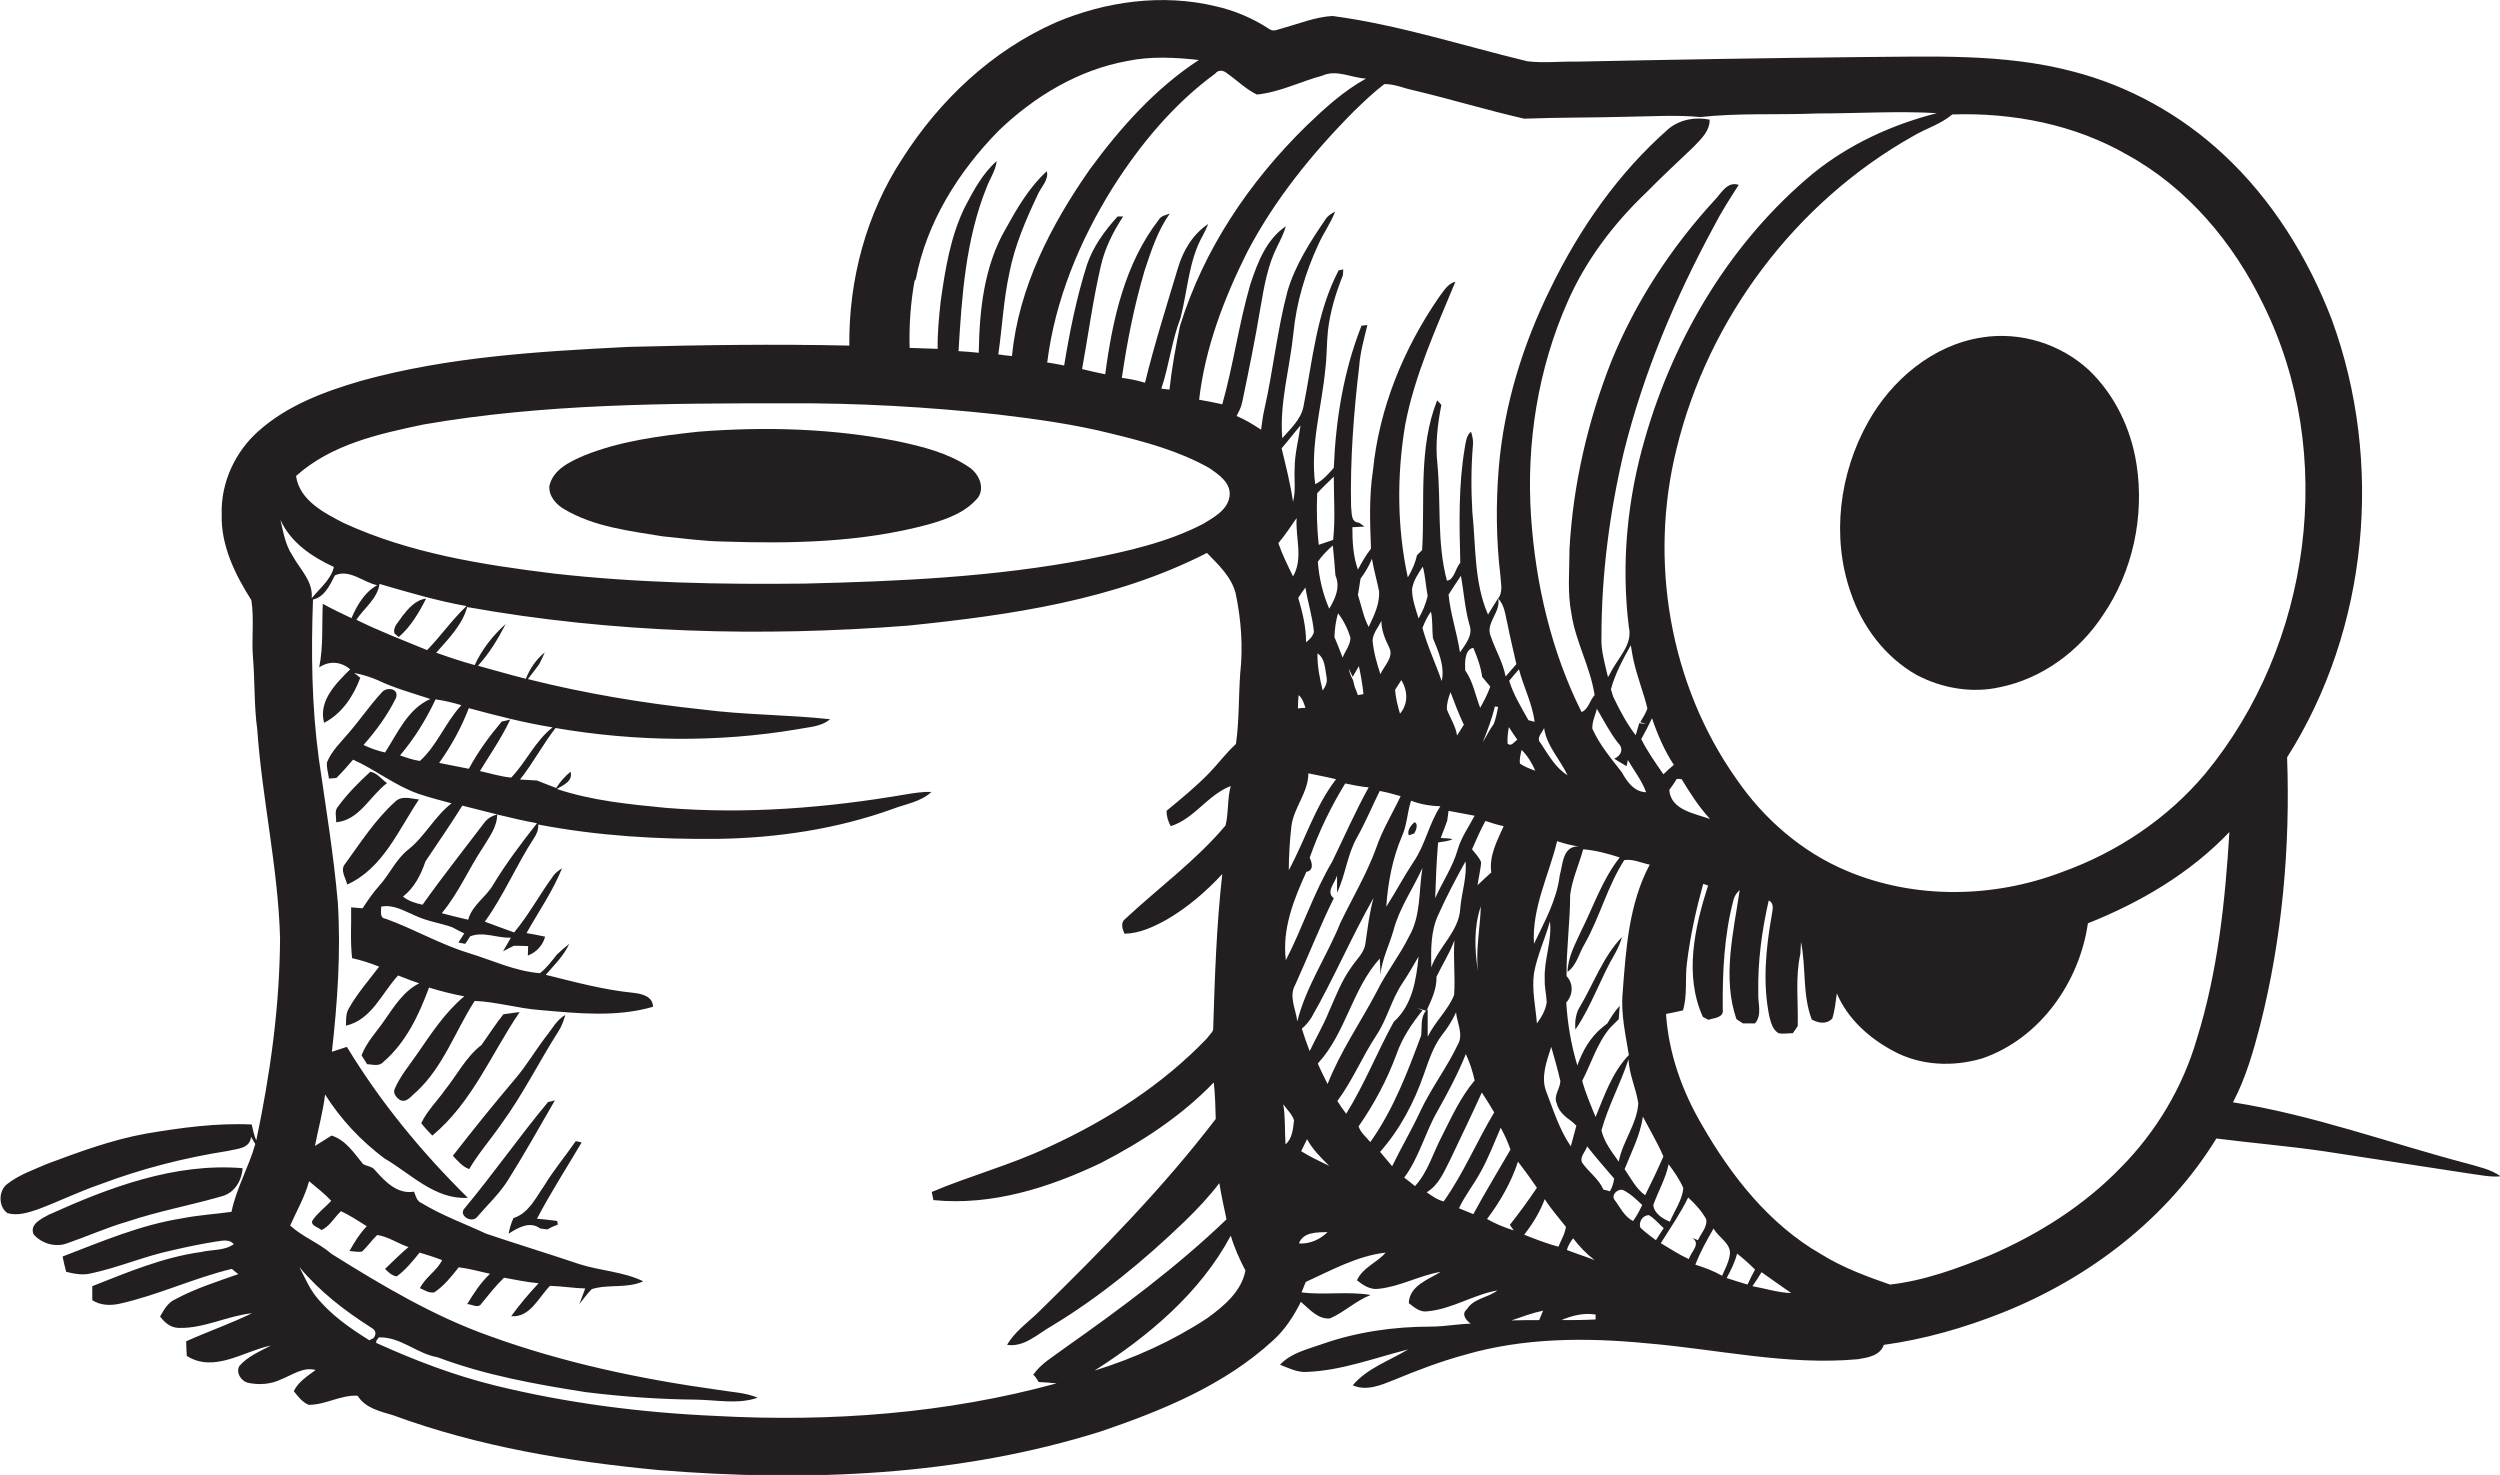 <?xml version="1.0" encoding="utf-8"?>
<!-- Generator: Adobe Illustrator 19.2.0, SVG Export Plug-In . SVG Version: 6.00 Build 0)  -->
<svg version="1.1" id="Layer_1" xmlns="http://www.w3.org/2000/svg" xmlns:xlink="http://www.w3.org/1999/xlink" x="0px" y="0px"
	 viewBox="0 0 766.8 452.4" enable-background="new 0 0 766.8 452.4" xml:space="preserve">
<g>
	<path fill="#231F20" d="M756.8,356.9c-23.9-6.3-47.3-14.9-71.9-18.8c3.9-7.4,6.2-15.5,8.3-23.5c6.8-26.8,9.3-54.7,8.3-82.3
		c25-39.4,29.7-90.6,13.7-134.3c-7.3-19-18.3-36.8-33.3-50.7c-13-12.1-29-21-46.2-25.4c-21.2-5.6-43.3-4.5-65-4.4
		c-29,0.3-58,0.8-87,1.4c-5-0.1-10.1,0.5-15.2-0.1c-19.9-4.8-39.5-11.2-59.8-13.9c-5.2,0.3-10.1,2.3-15.1,3.7
		c-1.4,0.3-3,1.3-4.3,0.3c-5-3.3-10.7-5.7-16.5-7c-16.3-3.9-33.7-1.5-49,5c-19.5,8.6-35.6,23.8-47,41.7
		c-11.1,16.9-16.5,37.2-16.3,57.4c-22.6-0.5-45.2-0.2-67.8,0.4c-27.5,1.4-55.2,3-81.9,10.4c-11.3,3.3-22.7,7.5-31.6,15.5
		c-7.1,6.3-11.5,15.8-11.2,25.4c-0.3,9.6,4.1,18.5,9.1,26.4c0.9,5.8,0,11.8,0.5,17.7c0.6,7.3,0.3,14.7,1.3,21.9
		c1.5,21.4,6.4,42.5,7,64c-0.1,20.9-3,41.7-7.3,62.1c-0.7-1.6-1-3.2-1.4-4.9c-10.9-0.5-21.7,1-32.4,2.8c-10.5,1.9-20.5,5.6-30.4,9.3
		c-4.1,1.8-8.5,3.3-12.1,6.1c-2.8,2-2.9,7,0,9c3.1,0.9,6.5-0.2,9.4-1.2c6.4-2.4,12.5-5.4,18.9-7.6c12.7-4.8,25.9-8.2,39.4-10.3
		c2.7-0.7,6.6-0.6,7-4.3c0.4,0.7,0.9,1.5,1.3,2.2c-2,7.1-5.8,13.5-7.3,20.8c-5.1,0.7-10.2,1-15.2,2c-12.7,2-24.6,7.1-36.6,11.7
		c0.3,1.6,0.7,3.2,1.1,4.7c2.4,0.6,5,1.1,7.5,0.5c8.5-1.8,16.5-5.3,25-7.1c4.3-1,8.6-1.9,12.9-2.6c2-0.2,4.4-1.1,6,0.7
		c-2.9,2.1-6.6,1.6-9.9,2.4c-11.7,1.6-22.6,6.2-33.5,10.5c0,1.4,0,2.8,0,4.3c2.5,1.6,5.5,1.7,8.3,1.1c11.8-2.6,22.8-7.9,34.5-10.7
		c0.6,0.5,1.3,1.1,2,1.6c-6.5,2.3-13.2,4.4-19.3,7.7c-2.3,1-3.5,3.2-4.7,5.3c1.4,1.9,3.3,3.5,5.8,3.5c7.7,0.2,14.8-3.7,22.4-4.5
		c-6.6,3.2-13.5,5.6-20.2,8.6c0,1.5,0.1,3,0.2,4.5c8.4,5.3,17.5-1.5,25.8-3.2c-3.4,1.8-7.1,3.3-9.7,6.3c-1.1,2,0.5,4.5,2.5,5.1
		c3.5,0.8,7.3,0.5,10.5-1.1c3.3-1.3,6.6-3.8,10.4-2.8c-2.5,1.9-5.3,3.6-6.7,6.5c1.3,1.6,2.6,3.4,4.6,4.2c5.2,0,9.8-3.1,15-2.8
		c2.3,3.8,6.9,4.8,10.9,6c26.1,9.6,53.8,14.2,81.4,16.8c45.4,3.7,92.1,1.9,135.8-11.9c18.8-6.4,37.8-14.2,52.6-27.8
		c3.7-3.3,6.4-7.5,8.6-11.9c2.6,2.2,5.2,5.4,8.9,5.1c4.4-1.9,7.9-5.4,12.5-7.2c-7-1.2-14.2,0.1-21.2-0.8c0.4-1.1,0.9-2.1,1.3-3.2
		c7.9-3.6,15.8-8,24.5-9c-2.6,3.1-7,4.5-8.8,8.5c1.9,1.5,4.1,3,6.7,2.6c6.6-0.7,12.5-4.1,19-5.2c-3.8,2.4-9.6,4.2-9.8,9.6
		c1.7,1.3,3.4,2.9,5.8,2.5c7.5-0.7,14-5.1,21.4-6.4c-3,2.3-7.3,2.4-9.4,5.8c-1.8,1.5-0.2,3.4,1.2,4.4c-4.1,0.1-8.1,0.9-12.2,0.9
		c-11.3,0-22.7,1.6-33.5,5.4c-4.5,1.6-9.5,2.7-12.8,6.3c2.6,1,5.3,2.4,8.2,2.2c10.7-0.4,20.8-4.3,31.1-6.9c-5.8,3.5-12.5,5.7-17,11
		c4.3,1.9,8.8-0.1,12.8-1.7c7-2.9,14.1-5.6,21.4-7.6c18.1-5.3,37.2-5.4,55.8-3.6c21.7,1.8,43.2,6.9,65,4.9c3-0.5,6.8-1.1,7.9-4.4
		c12.4-1.7,24.6-5.2,36.2-9.8c26.7-10.6,50.7-28.9,65.8-53.5c10.9,1.4,21.9,2.3,32.9,3.9c15,2.3,30,4.6,45,6.9
		c3.1,0.4,6.1,1.1,9.3,0.8C763.9,358.6,760.2,357.9,756.8,356.9z M652.5,47.5c18.4,10.1,32.5,26.9,41.6,45.7
		c22.9,46,14.8,104.7-17.7,144.1c-11.6,13.8-27,24.1-44,30.2c-21,8-45.2,8.4-66-0.4c-13.8-5.8-25.5-16-33.9-28.3
		c-20.4-28.9-26.8-66.8-18.3-101c9.7-40.1,36.6-75.8,72.5-96c4-2.4,8.6-3.7,12.1-6.7C617.5,34.5,636.4,38.2,652.5,47.5z
		 M504.6,366.6c-2.8-2-4.4-5.2-6.3-8c2.1-5.3,4.8-10.4,5.6-16.1c2.1,4,4.5,8,6.3,12.2C508.5,358.6,506.6,362.6,504.6,366.6z
		 M511.8,357.1c1.7,2.3,3.4,4.7,4.5,7.3c-0.3,3.7-2.7,6.9-4.1,10.3c-2.2-0.8-4.9-2.6-5.1-5.1C508.6,365.4,510.9,361.5,511.8,357.1z
		 M493,313.9c-0.4,0.3-1.1,0.9-1.5,1.2c-3.7,3-6.1,7.2-7.7,11.7c-1.9-6.3-3-12.8-3.4-19.3c2.1-2.3,2.3-5.8,0.1-8.1
		c-0.1-8.3,1.1-16.6,1.1-24.9c0.6-4.8,2.7-9.3,4-14c3.8,0.3,7.5,1.3,11.2,2.5c-5.3,6.7-8,14.9-11.8,22.5c-1.8,4-4.1,8-4.2,12.6
		c2.8-2,3.5-5.7,5.2-8.5c4.7-8.3,7-17.7,12.2-25.8c2.7-0.4,5.2,0.9,7.8,1.4c-6.4,12-7.3,26-8.3,39.3c-0.6,6.4,0.9,12.8,1.9,19.1
		c-5.1,5.3-7.5,12.4-10.2,19c-1.5-3.7-3.1-7.3-4.1-11.1c2.8-5.4,4.5-11.4,8.5-16.2c0.9-0.9,1.8-1.8,2.7-2.7c0.1-1.4,0.2-2.7,0.3-4.1
		C495.2,310.2,494.1,312.1,493,313.9z M462.9,208.8c1-1.2,2-2.4,3-3.5c1.4,5.4,4.1,10.5,4.8,16.1c-0.5-0.1-1.4-0.4-1.9-0.5
		C466.6,216.9,464.2,213.1,462.9,208.8z M465.4,226.9c-1,0.6-1.8,2.2-3,1.2c-0.1-1.7,0.1-3.4,0.4-5.1
		C463.6,224.3,464.5,225.6,465.4,226.9z M466.7,230c1.8,1.8,3.2,4,4.2,6.4c-1.6-0.6-3.3-1.2-4.7-2.2
		C466,232.8,466.4,231.4,466.7,230z M477.6,258c2.1,0.7,4.3,1.3,6.5,1.6c-4.9,0-4.7,5.5-5.7,8.9c-0.9,7.6-4.7,14.2-7.9,21
		C469.8,278.5,475.1,268.4,477.6,258z M473.6,223.3c0.8,5.5,4.9,9.6,7.2,14.5c-3.7-2.3-5.9-6.3-8.2-9.8
		C471,226.4,473,224.8,473.6,223.3z M470.5,298.5c1-5.5,3.4-10.5,4.9-15.9c0.7,6-1.9,11.8-1.6,17.8c-0.1,2.3,0.5,4.6,0.6,7
		c-0.3,2.4-1.6,4.6-3,6.5C471,308.8,469.8,303.7,470.5,298.5z M475.8,321.1c1,3.5,2,7,2.8,10.5c-0.1,2.4-2.2,4.5-1.1,6.9
		c0.4,1.7,1.6,3.1,2.9,4.2c1.1,0.8,2.2,1.6,3.1,2.6c-0.6,2.1-1.1,4.2-1.7,6.3c-3.5-5.1-5.3-11-7.5-16.7
		C472.5,330.4,474.4,325.5,475.8,321.1z M482.5,379.8c1.9,2.5,4.1,4.8,6.6,6.7c-2.8-1.1-5.7-2-8.5-3.1
		C480.9,382.1,481.7,380.9,482.5,379.8z M504.9,222.1c-0.5-0.1-1.6-0.2-2.1-0.3c-0.3,0.9-0.8,2.8-1.1,3.7c-2.8-3.6-4.9-7.7-6.9-11.8
		c-0.2-0.6-0.5-1.7-0.7-2.3c1.3-4.8,3.7-9.2,6.1-13.5c0.3,1.6,0.5,3.3,0.9,4.9c1.1,4.9,3,9.6,4.2,14.5c-0.5,1.5-1.4,2.8-2.2,4.2
		C503.6,221.7,504.5,221.9,504.9,222.1z M496.3,227.9c1.8,1.7,1,3.9-1.2,4.8c1.2,0.8,2.5,1.5,3.8,2.3l0.4-1.9
		c1.9,3.3,4.3,6.3,5.6,9.9c-3.7-0.1-5.9-3.3-7.5-6.2c-3.3-4.2-6.8-8.4-9-13.3c-0.1-2.1,0.9-4.1,1.4-6.1
		C491.9,221,493.8,224.7,496.3,227.9z M499.5,324.9c0.2,4.7,2.3,8.9,3,13.5c-0.4,6.4-4.8,11.6-6,17.9c-2.1-3-4.5-6-5.3-9.6
		C493.3,339.1,497.1,332.3,499.5,324.9z M510.2,237.5c-2.4-3.5-4.9-7-6.8-10.8c1.2-2.1,2.3-4.3,3.3-6.4c1.7,5,3.8,9.9,6.7,14.3
		C512.3,235.5,511.2,236.5,510.2,237.5z M514.3,238.9c0.4,0,1.1,0,1.5,0.1c2.6,4.3,5.3,8.5,8.7,12.2c-4.7-1.7-12-2.7-12.5-8.9
		C512.8,241.2,513.6,240.1,514.3,238.9z M376.5,22.6c3,2.1,5.7,4.8,9,6.4c7-0.7,13.4-4,20.1-5.8c4.4-2,8.9,0.7,13.4,0.9
		c-6.9,3.8-12.7,9.1-18.3,14.5c-17.5,17.1-31.6,38-38.8,61.5c-1.3,6.4-2.5,12.9-3.2,19.4c-0.9-0.1-1.7-0.2-2.5-0.3
		c2.4-7.1,3.2-14.7,5.9-21.7c2.2-8.5,2.5-17.7,6.9-25.4c0.6-1.1,1.1-2.3,1.6-3.4c-4.7,3.1-7.7,8.1-9.3,13.5
		c-3.5,11.7-7.2,23.3-10.1,35.2c-2.3-0.7-4.7-1.2-7.1-1.5c1.6-11.1,3.8-22.2,7-33c2-6,4-12.2,7.7-17.4c-1.1,0.5-2.6,0.6-3.3,1.8
		c-10.5,13.5-14.3,30.8-16.5,47.5c-2.4-0.5-4.8-1-7.1-1.6c1.9-10.5,3.3-21,5.7-31.4c1.2-5.5,3.8-10.7,6.9-15.4c-0.4,0-1.3,0-1.7,0
		c-4,4.4-7.5,9.2-9.4,14.8c-3.2,10.1-5.3,20.5-7,30.9c-1.7-0.3-3.5-0.7-5.2-0.9c2.4-19.2,10-37.5,20.2-53.8
		c8.4-13.2,18.6-25.5,31.3-34.8C373.8,21.2,375.4,21.6,376.5,22.6z M280.5,86.2l0.4-0.6c3.3-17.4,13.1-33,25.4-45.5
		c10.9-10.5,24.5-18.7,39.5-21.4c7.2-1.5,14.6-1.1,21.9-0.3c-13.3,8.7-24.1,20.8-33.4,33.5c-11.9,17-21.9,36.3-23.9,57.3
		c-1.1-0.1-3.2-0.3-4.2-0.5c1.2-8.3,1.6-16.8,3.4-25c1.6-8.3,5-16.2,8.6-23.8c1-2.5,3.5-4.5,2.9-7.4c-5.4,4.9-9.1,11.3-12.6,17.6
		c-6.7,11.5-8.1,25.1-8.3,38.1c-2.1-0.2-4.1-0.4-6.2-0.5c1-16.9,2.2-34.3,8.6-50.2c1-2.7,2.8-5.2,3.1-8.1c-4.3,3.8-7.1,9-9.7,14
		c-4.5,9.1-6.1,19.3-7.5,29.2c-0.5,4.8-1,9.6-0.9,14.4c-2.9-0.1-5.7-0.2-8.6-0.3C278.8,99.8,279.3,92.9,280.5,86.2z M129.9,130.2
		c36.9-6.4,74.5-6.5,111.9-6.5c21.4-0.1,42.7,1.1,64,3.4c11.8,1.4,23.6,3,35.1,5.9c10.3,2.5,20.7,5.3,29.9,10.5c3,2,7,4.7,6.3,8.9
		c-0.7,4.1-4.8,6.3-8.1,8.3c-11,5.7-23.3,8.4-35.3,10.8c-28.7,5.5-57.9,6.8-86.9,7.5c-25.7,0.3-51.5-0.2-77.1-3.1
		c-21.9-2.7-44.1-6.2-64.3-15.5c-6-3.1-13.5-6.9-14.6-14.4C101.6,136.3,116.1,133.1,129.9,130.2z M148.5,252.4
		c-6.3,8.3-12.8,16.5-18.9,25.1c-2.2-0.5-4.3-1.1-6-2.5c3.5-2.7,5.5-6.7,6.9-10.8c3.8-5.7,7.7-11.3,11.3-17.1
		c7.6,1.9,15.2,4,22.9,5.4c-4.7,6-9.4,12.2-13.4,18.8c-2.2,3.9-6.5,6.3-7.7,10.8c-2.7-0.6-5.4-1.3-8.1-2c5.1-6.1,8.2-13.5,12.6-20.1
		c1.9-3.2,4.4-6.3,4.4-10.2C151,250.2,149.5,251,148.5,252.4z M147.2,236.5c3.2-5.2,6.7-10.3,9.3-15.8c-0.7,0.2-2,0.5-2.6,0.6
		c-3.8,4.5-7.3,9.3-10.1,14.5c-3-0.6-6.1-1.2-9.1-1.8c3.7-5.2,6.8-10.8,9.1-16.8c8.5,2.3,17,4.5,25.7,5.9
		c-5.3,4.1-8.1,10.6-12.7,15.4C153.5,238.2,150.4,237.2,147.2,236.5z M128.8,233.4c-2.1-0.3-4.1-1-6.1-1.7c4.4-5.2,8-11,10.9-17.2
		c2.7,0.4,5.3,1,7.9,1.8C136.6,221.6,134.1,228.6,128.8,233.4z M143.1,185.9c-4.4,4.1-7.9,9.2-12.1,13.5c-7.3-3-14.6-5.8-21.7-9.3
		c2.4-3.6,6.5-6.5,7.1-11C125.3,181.7,134.1,184.3,143.1,185.9z M86,159.4c3.1,7,9.7,11.4,16.4,14.5c-0.8,3.8-4.4,6.6-6.8,9.6
		c0.5-5.2-3.6-8.9-5.9-13.1C87.5,167.1,86.9,163.2,86,159.4z M114.6,410.4c-0.3,0.2-1,0.5-1.3,0.7c-6.1-3.8-12.1-8-16.5-13.6
		c-2.1-2.7-3.4-5.9-5-8.9c6.2,7.5,14,13.5,22.2,18.7C115.3,408.1,115.5,409.1,114.6,410.4z M318.6,423.9c1.8,0.1,3.7,0.2,5.5,0.4
		c-33.9,9.3-69.4,11.9-104.4,10c-22.9-1-45.8-3.9-68.1-9.4c-12.5-3.1-24.5-7.7-36.2-13l0-0.6c0.2-0.3,0.6-0.8,0.8-1.1
		c6.7-0.2,11.6,5,18,6.1c14.6,5.5,30.1,8.3,45.5,10.7c11.3,1.4,22.6,2.2,33.9,2.3c6.3,0.1,12.8,1.5,18.8-0.6
		c-3.8-1.6-8-1.7-12.1-2.4c-23.8-3.3-47.5-8.3-70.1-16.5c-17.2-6.1-33-15.5-48.5-25.2c-3.9-3.4-8.9-5.2-12.7-8.7
		c2-4.5,4.5-8.8,5.8-13.6c2.3,1.9,4.7,3.8,6.8,6c-1.9,2.1-4.3,3.8-5.8,6.1c-0.6,1.6,1.9,2,2.8,2.9c2.6-1.2,4-4,6-5.8
		c2.8,1.3,5.3,3,7.9,4.6c-2.2,2.3-3.8,4.9-5.3,7.6c1.3,0.1,2.5,0.4,3.8,0.2c1.7-1.5,3-3.5,4.7-5.1c3.4,0.5,6.3,2.6,9.6,3.7
		c-2.5,2.1-4.8,4.4-7.2,6.7c1,1,2.1,2.1,3.6,2.3c2.7-2,4.9-4.7,7-7.3c2.3,0.7,4.6,1.4,6.9,2.3c-1.5,3.2-5.1,5.2-6.8,8.6
		c1.4,0.6,2.8,1.6,4.4,1.3c3-2,5.3-4.9,7.5-7.7c3.2,0.4,6.4,1.3,9.6,2c-2.9,2.7-5,6-7,9.3c1.4,0,3.4,1.5,4.4-0.2
		c2.2-2.7,4.4-5.5,6.9-7.9c3.5,0.6,7,1.4,10.6,1.7c-3,3.2-5.8,6.5-8.4,10.1c5.8,0.5,8.4-5.8,11.9-9.3c3.6,0.1,7.2,0.7,10.8,0.8
		c-0.6,1.6-1.2,3.2-1.8,4.8c1.2-1.5,2.4-3.2,3.8-4.6c5.2-1.6,10.8-0.1,15.8-2.4c-6.2-3-13.2-3.2-19.7-5.3c-9.5-3.2-19-6.1-28.5-9.3
		c-6.6-3.1-13.6-5.6-19.8-9.4c-1.5-0.6-1.8-2.2-2.3-3.5c-5.1,0.9-8.9-3.1-11.9-6.5c-0.8-1.2-2.5-1.3-3.7-1.9
		c-2.8-3.4-5.3-7.4-9.7-8.8c-1.7,1.1-3.4,2.1-5.1,3.2c1-5.3,2.5-10.5,3.1-15.8c4.8,7.6,11,14.2,18.2,19.6
		c8.1,4.7,15.5,12.7,25.6,12.1c-14.1-13.9-26.8-29.3-37.1-46.3c-1.5,0.5-3.1,1-4.6,1.5c1.7-15.2,2.8-30.6,1.8-46
		c-1.3-14.7-3.7-29.2-5.8-43.8c-2.2-16.2-2.4-32.6-1.8-48.9c3.6-0.8,5.2-4.5,6.7-7.4c4.4-2.1,8.7,2.1,13,3
		c-3.9,2.1-6.2,6.2-7.9,10.1c-3-1.4-5.9-2.8-8.8-4.4c-0.3,6.5,0.2,13.1-1.1,19.5c3.1-2.1,6.7-1.8,9.5,0.6c-4.3,4.3-9.8,9.6-8,16.4
		c5.4-2.7,9.1-8.3,11.1-13.8c-0.5-0.4-1.4-1.2-1.9-1.5c2.5,0.5,4.9,1.2,7.2,2.2c5.2,2.5,10.8,4,16.2,5.8c-6.9,3-10,10.4-13.9,16.4
		c-2.3-0.5-4.5-1.3-6.6-2.3c3.9-4.4,7.4-9.2,10-14.5c0.9-3-3.1-3.4-4.5-1.5c-3.7,4-6.7,8.5-10.3,12.6c-2.3,2.7-5,5.3-6.4,8.7
		c-0.2,1.7,0.4,3.4,0.6,5c0.6,0,1.7-0.1,2.3-0.2c1.8-1.8,3.5-3.7,5.1-5.6c6.9,3.1,12.9,8,20.1,10.5c3.3,1.1,6.7,2,10.1,2.9
		c-5.2,4-8.2,10.2-13.3,14.2c-3.8,3-5.7,7.6-8.9,11.1c-1.9,2.1-3.5,4.5-5.1,6.9c-0.9-0.1-2.6-0.2-3.5-0.3c0.1,5.2-0.3,10.4,0.3,15.6
		c2.8,0.6,5.6,1.5,8.3,2.6c-3.2,4.2-6.7,8.2-9.3,12.8c-1,1.6-0.8,3.5-0.9,5.3c7.9-1.8,11-10,16-15.4c2.1,0.8,4.3,1.7,6.5,2.4
		c-4.8,2.4-7.7,7.1-10.7,11.4c-2.4,3.5-5.5,6.7-7,10.7c0.4,0.7,1.3,2,1.7,2.7c1.7,0.1,3.7,0.8,5-0.7c6.9-5.9,10.9-14.4,14-22.8
		c3.5,1.1,7.1,2,10.8,2.7c-5.9,4.9-10.1,11.4-14.4,17.6c-2.4,3.5-5.2,6.8-6.9,10.7c-0.7,1.4,0.5,2.8,1.6,3.5c2.1,1,3.5-1.4,5-2.5
		c8.3-7.7,11.9-18.6,17.9-27.9c6.8,0.3,13.3,2.3,20,2.8c11.5,1,23.4,2.3,34.7-1c-0.1-3.3-3.5-4-6.2-4.3c-9-0.9-17.8-3.3-26.7-5.5
		c2.6-3,5.5-5.8,7.2-9.5c-1.3,1-2.5,2.1-3.8,3.3c-1.6,2-3.1,4.1-5.2,5.7c-7.6-0.6-14.7-4-21.9-6.2c-8.8-2.7-16.8-7.4-25.4-10.5
		c-2-0.2-1.3-2.3-1.4-3.7c3.8-0.8,7.2,1.4,10.6,2.8c3.6,1.7,7.5,2.2,11.2,3.5c1.2,0.7,2.5,1.3,3.7,1.9c-0.6,0.9-1.2,1.9-1.8,2.8
		c0.5,0.1,1.6,0.3,2.1,0.4c0.4-0.6,1.2-1.7,1.5-2.3c4.1-1.6,8.3,0.6,12.5,0.4c-0.8,1.4-1.6,2.8-2.4,4.2c1.1-0.6,2.2-1.2,3.3-1.7
		c1.5,0,2.9,0,4.4,0.1c0,0.7-0.1,2.1-0.1,2.9c2.6-1,4.6-3.1,5.3-5.8c-1.9-0.4-3.8-0.8-5.7-1.1c3.7-6.6,8.1-12.9,10.9-19.9
		c-1,0.7-2.1,1.4-2.8,2.5c-4.1,5.6-7.4,11.8-11.9,17.2c-3-1.1-6.1-2.2-9-3.3c5.8-8,9.6-17.2,15-25.5c0.9-1.3,1.5-2.7,1.4-4.3
		c18.2,3.5,36.8,4.6,55.3,4.4c18-0.3,36.2-3,53.2-9.1c4.1-1.6,8.8-2.2,12.1-5.3c-2.5-0.1-5,0.3-7.5,0.7c-24.4,4.2-49.2,6.2-73.9,4.2
		c-11.3-1.1-22.7-2.2-33.5-5.8c2-1.2,5-2.4,4.2-5.3c-1.7,1.4-3.2,3.1-4.4,5c-2-0.8-4-1.5-5.9-2.3c-1.7-0.1-3.5-0.2-5.2-0.3
		c4-5,7-10.8,10.9-15.8c24.5,4.2,49.7,4.5,74.1,0.4c3.4-0.7,7.3-0.7,10.1-3.1c-13-1.4-26.3-1.3-39.3-3c-18-1.9-35.9-4.9-53.4-9.3
		c1.2-1.5,2.4-3.1,3.5-4.6c0.6-1.2,1.2-2.4,1.7-3.6c-2.6,2.1-4.6,5-5.8,8.1c-4.9-1.2-9.8-2.7-14.7-4c3.5-3.8,6.2-8.3,8.5-12.8
		c-3.9,3.5-7.3,7.8-9.5,12.6c-4-1.1-7.9-2.4-11.8-3.8c3.7-4.2,8-8.5,9.5-14c44.6,8,90.2,9.2,135.2,5.7c31.3-3.2,63.4-7.8,91.7-22.3
		c3.5,3.6,7.5,7.3,8.8,12.4c1.7,8.1,2.3,16.4,1.4,24.6c-0.5,7.2-0.3,14.4-1.3,21.6c-3,2.7-5.4,6-8.2,8.9c-4.1,4.2-8.6,7.9-13.1,11.6
		c0,1.7,0.5,3.3,1.3,4.7c7.3-2.3,11.3-9.6,18.4-12.3c-1.1,3.9-0.6,8.1-1.6,12.1c-9,10.7-20.4,19-30.6,28.5c-1.7,1.2-1.1,3.1-0.4,4.7
		c4.7-0.1,8.9-2.1,12.9-4.3c6.4-3.7,12.1-8.6,17.1-14c-1.8,15.9-2.3,31.8-2.8,47.8c-0.4,1-1.3,1.7-1.9,2.6
		c-13.7,14.3-30.6,25.1-48.5,33.3c-11.6,5.5-24.1,8.8-35.9,13.8c0.2,0.8,0.3,1.7,0.5,2.5c17.8,1.8,35.5-3.8,51.4-11.4
		c12.6-6.5,24.7-14.4,34.6-24.7c0.4,3.7,0.5,7.5,0.6,11.2c-16.2,21.2-35,40.3-54,58.9c-3,3-6.6,5.5-9.1,9c-0.2,0.3-0.7,1-0.9,1.4
		c5.3,0.8,9.4-3.4,13.7-5.8c14.9-9,28.3-20.1,40.8-32.1c3.8-3.7,7.4-7.5,10.6-11.7c0.6,3.7,1.4,7.4,2.2,11.1
		c-15.3,14.7-32.5,27.4-49.8,39.6c-3.3,2.5-7.1,4.6-9.5,8.1C317.5,422,318.2,423.3,318.6,423.9z M370.3,404.3
		c-10.6,7-22.4,12.3-34.6,16.1c16.6-10.6,32.4-23.8,41.8-41.4c1.1,3.7,2.7,7.3,4.5,10.7C380.8,396.1,375.4,400.6,370.3,404.3z
		 M387.8,125.6c-0.5,2.1-0.7,4.1-1,6.2c-2.4-1.6-4.9-3.1-7.5-4.2c0.7-1.4,1.4-2.7,1.7-4.2c2-9.6,4-19.3,5.6-29
		c1.1-6.4,2.2-13,5.2-18.9c1-2,2-4,2.6-6.1c-6,4-8.7,11.2-10.9,17.8c-3.5,12.1-5.2,24.7-8.6,36.8c-2.3-0.5-4.7-1-7.1-1.4
		c1.8-15.8,7.6-31,14.7-45.2c8.4-16.1,20-30.4,32.8-43.3c3-2.9,6-5.8,9.3-8.3c3.1-0.1,6,1.3,9,1.9c11.4,2.7,22.5,6.1,33.9,8.7
		c10.6-0.4,21.3-0.3,32-0.6c7.3-0.1,14.7-0.6,22,0.1c11.9-1.3,24-0.6,36-1.1c12.2,0,24.4-0.8,36.6-0.1c-13.7,3.5-26.9,9.5-38,18.5
		c-25.1,20.8-42.5,49.9-51.5,81.1c-5.5,18.8-7.4,38.6-5,58c1.3,5.5-3.5,9.6-5.7,14.2c-0.2,0.3-0.5,0.9-0.7,1.2
		c-0.9-4-2.2-8.1-2-12.3c0-19.2,2.5-38.3,6.9-56.9c6-24.1,15.7-47.1,27.5-68.9c2.3-4.5,5-8.7,7.7-12.9c-3.6-1.2-5.4,2.7-7.5,4.8
		c-13.3,14.5-24.2,31.2-31.6,49.4c-7.2,18.3-11.7,37.7-12.8,57.4c0,6.7-0.7,13.4,0.6,20c1.3,8.6,5.8,16.3,7.1,24.9
		c-1.5,1.6-1.9,4.4-4,5.2c-9.3-18.6-14.1-39.3-15.5-60c-1.5-22.4,2.1-45.2,11.2-65.8c5.6-12.8,14.2-24.1,24.3-33.7
		c4.6-4.7,9.5-9.2,14.3-13.8c2.3-2.4,5-4.8,5-8.4c-4.3-0.9-9.1-0.1-12.6,2.8c-15.4,13.5-27.3,30.6-36.2,48.9
		c-8.5,17.2-14.3,35.9-15.9,55.1c-0.9,11-0.8,22.1,0.5,33c0.1,2.4,0.9,5-0.7,7.1c2.1,2.1,2.2,5.2,2.9,7.9c0.8,4.1,1.8,8.1,2.7,12.2
		c-1.1,1.3-2.2,2.5-3.3,3.8c-0.8-4.3-3.1-8.1-4.5-12.2c-1.9-4.2,3.2-7.5,2.2-11.8c-1.1,1.7-2.1,3.4-3.1,5
		c-4.3-9.9-3.7-20.9-4.8-31.4c-0.4-6.9-0.4-13.9,0.2-20.8c0.1-1.3-0.2-2.6-0.6-3.9c-1.4,1.1-1.6,3.1-1.9,4.8
		c-2,11.7-1.7,23.6-1.4,35.4c-1.5,1.7-1.9,5.3-4.1,5.5c-3.1-11.6-1.8-23.8-2.9-35.6c-0.7-6.1,0-12.3,1.2-18.3
		c-0.3-0.4-1-1.1-1.3-1.4c-5.8,14.6-3.7,30.6-4.6,45.9c-0.4,0.4-1.2,1.2-1.6,1.6c-0.5,2.4-1.5,4.6-2.8,6.8
		c-3.3-15.3-3.4-31.3-0.8-46.8c2.9-15.3,9.5-29.6,15.4-43.9c-2.4,0.6-3.6,2.9-5,4.7c-10.9,15.8-18.4,34.1-20.3,53.3
		c-1.2,7.9-0.9,15.9-0.6,23.9c-1.6,2-2.8,4.2-4,6.4c-1.5-4.2-1.7-8.6-1.7-13c1.2-0.1,2.5-0.1,3.7-0.2c-0.4-0.3-1.2-0.9-1.7-1.2
		c-2.6-0.1-2.1-3.1-2.4-4.9c-0.3-14.4,0.8-28.8,2.5-43.1c0.3-4.3,1.5-8.4,2.5-12.6c-0.5,0-1.4,0.2-1.8,0.2
		c-5.5,13.9-7.9,28.8-8.5,43.6c-1.7,1.9-3.4,3.9-5.7,5c-1.6-11.9,2-23.5,3.1-35.3c0.5-3.9,0.4-7.9,0.8-11.8c0.7-5.9,2.4-11.5,4.6-17
		c0-0.5,0.1-1.3,0.1-1.8c-0.3,0.1-1,0.3-1.4,0.3c-6.8,12.9-8,27.7-10.8,41.8c-0.8,4-4,6.8-6.5,9.7c-0.9-10.8,2.3-21.4,3.4-32.1
		c0.9-9.5,3.7-18.8,7.7-27.4c1.5-3.4,3.8-6.5,5.1-10c-1.1,0.6-2.2,1.2-2.9,2.3c-4.7,6.9-9.3,14-11.7,22.1
		C391.7,101.4,390.5,113.7,387.8,125.6z M457.4,267.6c-1.4,1.3-2.8,2.5-4.2,3.9c0.3-2.3,0.9-4.6,1.1-7c-0.6-1.6-1.8-2.7-2.8-4
		c1.3-3,2.6-5.9,4.1-8.7c1.8,0.6,3.7,1.2,5.6,1.6C459.2,257.9,456.7,262.4,457.4,267.6z M453.3,297.9c-1-6.6-1.3-13.5,0.9-19.9
		C454,284.6,452.6,291.2,453.3,297.9z M437.9,309.6c-0.1,0.1-0.2,0.2-0.3,0.3c1.5-3.3,3.1-6.6,3-10.3c1.8-3.8,4.1-7.3,5.5-11.2
		c-0.4,5.6,0.3,11.2-0.1,16.8c-1.9,4.7-5.9,8.2-8.1,12.8C437.9,315.1,437.9,312.4,437.9,309.6z M423.2,294c0.1,1.2,0.2,3.7,0.2,4.9
		c0.5-4.7,2.7-9,4-13.5c1.8-6.9,6-12.8,8.9-19.2c-1.2,7-0.4,14.6-4.1,21c-2.9,5.9-7,11-9.9,16.9c-5,9.5-11.2,18.4-15.1,28.4
		c-1-2.1-2.1-4.1-3-6.3C412.8,316.9,414.7,303.4,423.2,294z M401.7,322.4c-0.9-2.3-1.7-4.6-2.4-6.9c1.2-1,2.2-2.2,3-3.5
		c6.8-11.9,12.2-24.6,19-36.6c-1.3,4.6-1.8,9.3-2.5,14c-0.4,2.9-2.7,4.8-4.2,7.1c-3.1,4.2-4.9,9.1-7,13.8
		C405.9,314.5,403.6,318.4,401.7,322.4z M433.6,264.3c-3,4.5-5.5,9.3-8.4,13.8c0.5-7.4,1.9-14.8,4.8-21.6c1.6-3.5,1.6-7.3,2.8-10.9
		c2.9,1.1,5.9,1.6,9,1.7C438.3,252.6,437.2,259,433.6,264.3z M429.4,218.9c-0.7-2.4-1.3-4.8-1.5-7.3c0.6-1,1.3-2,1.9-3
		C431.8,211.8,432,215.9,429.4,218.9z M435.1,189.7c-0.9-3-2-5.9-2-9c0.4-2.6,1.9-4.8,3.3-6.9c0.8,2.9,0.9,6,1.5,9
		C437.3,185.2,436.4,187.5,435.1,189.7z M438.9,187.6c0.6,2.7,0.3,5.4,0.6,8.1c1.7,4.2,3.7,8.6,2.7,13.2c-1.9-5.5-4.4-10.7-5.9-16.3
		C437,190.8,437.8,189.1,438.9,187.6z M439,296.7c-0.1-5.4-0.2-11,2.1-16c2.5-5.6,5.4-11.1,8.4-16.5c0.5,4.8-1.2,9.5-1.6,14.3
		C447.6,285.6,441.3,290.3,439,296.7z M447.1,260.6c-1.5,5.3-4.7,9.9-6.9,14.9c0.2-5.7,0.4-11.4,0.9-17.1c1.5-0.3,3-0.3,4.4-1
		c-1.2-0.4-2.4-0.2-3.6-0.4c0.7-1.8,1.4-3.6,2-5.3c0.1-0.7,0.3-2.2,0.4-3c2.7,0.5,5.3,1,8,1.5C450.5,253.6,448.2,256.8,447.1,260.6z
		 M454,217.1c-1.5-3.9-2.2-8.1-4.6-11.5c-0.1-2.3-0.2-6.4,2.5-6.9c1.2,2.9,2.3,5.8,2.7,8.9c0.8,1,1.7,2,2.5,3
		C456.3,212.8,455.2,215,454,217.1z M458.5,216.7c0.3,0,0.8,0.1,1,0.1c-0.3,1.7-0.7,3.5-1.3,5.2c-1.3,1.8-2.3,3.8-3.4,5.7
		C456.2,224.1,457.6,220.5,458.5,216.7z M447.8,200.1c-0.9-6-2.9-11.7-3.5-17.7c1.2-1.9,2.5-3.9,3.8-5.8c0.9,5,1.2,10.1,2.6,15
		C451.9,194.8,449.5,197.6,447.8,200.1z M444.9,212.3c1.3,3.4,2.5,6.7,4.1,10c-0.7,1.1-1.4,2.2-2.1,3.3c-0.4-2.9-2.1-5.3-3.1-8
		C443.7,215.7,444.3,214,444.9,212.3z M396.6,153.9c-0.8-5.5-2.2-11-3.5-16.4c2-2.3,3.8-4.7,5.8-7c-0.6,4.4-1.8,8.7-1.8,13.1
		C396.9,147,397.5,150.5,396.6,153.9z M398.3,213.2c1.2,1,1.6,2.4,2.1,3.9c-0.6,0-1.7,0.1-2.3,0.2
		C398.1,215.9,398.2,214.6,398.3,213.2z M398.2,183.4c0.7-1.1,1.4-2.2,2.2-3.2c0.7,4.5,2.2,9,2.6,13.6c-0.3,1.4-1.4,2.4-2.4,3.2
		C400.6,192.3,399.5,187.8,398.2,183.4z M401.3,237.2c2.8,0.6,5.7,1.1,8.5,1.8c-6.5,8.4-9.5,18.7-14.5,27.9c0-4.5,0.3-9,0.8-13.5
		C396.8,247.7,401.3,243.1,401.3,237.2z M411.8,201.7c-0.8-2.1-1.6-4.2-2.5-6.3c0.1-2.5,0.4-4.9,1.1-7.3c1.7,2.2,3,4.8,3.8,7.5
		C414.2,197.8,412.6,199.7,411.8,201.7z M414.9,207.6c0.5-0.8,1.4-2.5,1.9-3.3c0.6,2.8,1.1,5.7,1.4,8.6c-0.4,0.1-1.2,0.2-1.7,0.3
		c-0.3-0.7-0.8-2-1-2.6c-0.1-0.5-0.4-1.5-0.5-2c-0.6-1.1-1.1-2.3-1.3-3.5L414.9,207.6z M407.7,186.7c-2-4.6-3.1-9.4-3.5-14.4
		c1.3-1.9,2.9-3.5,4.6-5c0.3,3.1,0.6,6.1,0.8,9.2C411.2,180.1,409.5,183.7,407.7,186.7z M405.7,211.8c-0.9-3.7-1.7-7.5-1.6-11.4
		c2.4,1.6,2.3,4.8,2.8,7.4C407.2,209.3,406.5,210.6,405.7,211.8z M408.9,165.6c-1.5,0.5-2.9,1-4.4,1.5c-0.6-5.2-0.7-10.5-0.5-15.8
		c1.6-1.8,3.4-3.4,5.1-5.1C409.1,152.7,409.6,159.2,408.9,165.6z M400.7,267.4c2.3-0.4,1.8-2.7,1-4.3c2.8-8,6.5-15.6,10.9-22.8
		c2.4,0.5,4.8,1,7.2,1.2c-4.1,7.4-7.5,15.2-11.2,22.8c-5.7,9.6-9.1,20.3-14.2,30.2C393.2,285,396.8,275.9,400.7,267.4z M419.8,192.3
		c-1.6-3-2.2-6.5-3.3-9.8c0.3-1.6,0.5-3.3,0.8-5c1.4-1.9,2.6-3.9,3.5-6.1c0.6,3.4,1.5,6.6,2.2,10
		C423.2,185.3,421.4,188.9,419.8,192.3z M423.7,190.4c0,2.9,1.1,5.6,2.4,8.2c1.5,3-1.6,5.6-2.7,8.2c-1.1-3.4-2.1-6.8-2.4-10.4
		C421.1,194.2,422.8,192.4,423.7,190.4z M397.7,158.9c-0.4,6,2.1,12.4-1.1,17.9c-1.6-3.3-3.3-6.7-4.5-10.2
		C394.1,164.2,395.9,161.5,397.7,158.9z M394.3,351c-0.3-4.1,0-8.2-0.7-12.3c1.1,1.6,2.7,3,3.3,4.9
		C396.6,346.3,396.4,349.2,394.3,351z M397.3,302c4-8.8,7.5-17.8,11.8-26.5c-2.6-1.9,0.5-4.9,1-7c0,1.3,0,4,0,5.3
		c2.6-5.4,3.1-11.6,6.1-16.9c2.6-4.6,4.6-9.5,7-14.3c2.2,0.4,4.3,1,6.4,1.6c-2.5,5.3-5.6,10.3-7.5,15.9c-2.9,8-7.3,15.3-11,23
		c-4.1,10.2-10.5,19.4-13.2,30.2C397.5,309.6,395.2,305.6,397.3,302z M398.4,381.4c1.3-3.6,5.7-3.4,8.8-3.5
		C404.9,380.2,401.7,381.6,398.4,381.4z M399.1,353.1c0.6-1.3,1.2-2.5,1.8-3.7c1.7,3.2,4.3,5.7,6.8,8.2
		C404.8,356.2,401.8,354.8,399.1,353.1z M410.2,337.7c4.6-6.2,7.6-13.5,11.8-19.9c3.4-5,4.7-11,8-16c1.8-2.7,3.5-5.6,5.1-8.4
		c-0.7,7.1-1.9,14.9-7.6,20c-5.1,9.3-9,19.2-14.6,28.2C411.9,340.3,411,339,410.2,337.7z M416.7,345.5c4.8-6.9,8.8-14.4,11.7-22.3
		c1.7-4.9,4.7-9.3,7.9-13.3l-1.6-0.7c0.7,0.2,2,0.6,2.7,0.8c-1.8,2.1-1.2,5-1.5,7.6c-4.2,11.3-8.5,22.7-15.6,32.7
		C419.1,348.8,417.4,347.5,416.7,345.5z M423.3,353.3c6.1-6.9,10.4-15.1,13.4-23.7c1.5-4.2,2.9-8.7,5.7-12.3
		c1.7-2.1,3.1-4.4,4.2-6.8c0.3,3.3,2.4,6.8,0.5,10c-3.3,6.9-8,13.1-11.3,20c-2.7,5.9-6,11.4-8.8,17.2
		C425.8,356.3,424.6,354.8,423.3,353.3z M430.7,361.2c4.6-6.2,6.4-13.8,10.2-20.4c3.2-5.7,6.3-11.5,8.7-17.5
		c1.2,2.6,2.1,5.3,2.7,8.1c-4.4,5.2-7.2,11.5-10.2,17.4c-2.6,5-4.2,10.8-8.1,15C432.9,362.9,431.8,362,430.7,361.2z M437.6,365.7
		c3.8-2.3,5.4-6.5,7.3-10.2c3.2-6.8,6.5-13.5,9.6-20.4c1.3,2,2.6,4,3.8,6.1c-5.4,9-9.4,18.7-15.5,27.3
		C440.8,368,439.2,366.8,437.6,365.7z M447.5,370.6c1.8-3.9,4.5-7.2,6.5-10.9c2.5-4.4,4.3-9.2,6.3-13.8c1.2,2.2,2.2,4.4,3,6.7
		c-3.8,6.6-7.8,13.1-11.4,19.8C450.4,371.8,449,371.2,447.5,370.6z M456.1,373.9c4-5.3,7.4-11.2,9.5-17.6c2,2.6,3.9,5.2,5.8,8
		c-2.6,3.9-5.4,7.7-8.3,11.4c0.3,0.4,0.9,1.3,1.2,1.7C461.5,376.5,458.7,375.4,456.1,373.9z M472.1,404.9c-2.8,0-5.7,0-8.5,0.1
		c3.2-1.1,6.4-2.3,9.7-3C472.9,402.9,472.5,403.9,472.1,404.9z M467.5,378.7c2.6-3.3,4.8-6.9,6.3-10.9c1.9,3,4.3,5.7,6.5,8.5
		c-0.3,2.2-1.5,4.1-2.3,6.1C474.4,381.4,470.9,380.1,467.5,378.7z M489.4,404.7c-3.5,0.2-7,0.2-10.5,0.2c3.3-1.4,6.9-2.3,10.5-1.7
		C489.4,403.5,489.4,404.3,489.4,404.7z M491.8,364.9c-1.4-3.3-4.4-5.3-6.4-8.1c-1.2-1.8,1-3.6,1.4-5.2c2.7,3.4,5.5,6.7,8.3,9.9
		c-0.2,1.4-0.6,2.7-1.3,3.9C493.2,365.2,492.5,365,491.8,364.9z M495.2,368c-1.1-1.5,1-3.5,2.6-3c2.3,1.1,4.1,2.9,5.9,4.6
		c-0.8,1.7-1.7,3.4-2.8,4.9C498.2,373.2,496.9,370.2,495.2,368z M503.1,376.5c-0.5-1.8,0.7-3.7,2.6-3.8c1.8,1,3.1,2.7,4.6,4
		c-0.8,1.2-1.6,2.4-2.4,3.7C506.2,379.1,504.5,377.9,503.1,376.5z M509.4,381.3c2.9-4.6,6-9.1,8.4-14c2.1,1.9,4.1,4.1,5.5,6.6
		c0.5,2.4-1.6,4.4-2.5,6.5c-0.4-0.2-1.3-0.5-1.7-0.7c2.7,1.9-0.5,4.3-1.1,6.5C515,384.8,512.2,383,509.4,381.3z M520,387.9
		c1.5-3.9,3.5-7.5,5.6-11.1c1.5,2.9,5.8,4.7,4.9,8.5c-0.4,2.1-1.4,4-2.3,6C525.6,389.8,522.8,388.8,520,387.9z M529.6,392
		c1.3-2.4,2.5-4.8,3.2-7.5c1.9,1.5,3.8,3.2,5.5,4.9c-0.8,1.5-1.6,3-2.3,4.6C533.9,393.4,531.8,392.7,529.6,392z M537.5,394.5
		c1-1.4,1.9-2.8,2.8-4.3c3,2.1,6,4.3,9.1,6.4C545.4,396.5,541.5,395.2,537.5,394.5z M673.8,318.7c-4.3,14.8-12.5,28.5-23.3,39.4
		c-11.3,11.7-25.3,20.5-40.1,26.9c-9.8,4-20.1,7.8-30.7,9c-7.2-2.5-14.5-5.2-21.1-9.3c-15.9-9.1-27.6-24-36.6-39.7
		c-6.1-10.4-10.2-22-11-34c1.7-0.3,3.4-0.7,5.2-1.1c1.4-4.7,0.6-9.6,1.2-14.4c1-8.3,2.8-16.4,5-24.4c0.4,0.1,1.1,0.4,1.5,0.5
		c-4.1,12.8-7.4,27.5-1.6,40.3c0.4,0.2,1.3,0.7,1.7,0.9c1.7-0.6,4.8-0.6,4.4-3.2c-0.1-11.3,0.4-22.6,3.3-33.6c0.3-1.2,1-2.2,1.9-3
		c-1.9,13-5.4,26.8-1,39.6c0.5,0.3,1.5,1,2,1.3c0.9,0,2.8,0,3.7,0c2.3-2.7,0.8-6.3,1-9.4c-0.2-9.5,1.1-19.1,3.2-28.3
		c1.9,0.9,1.1,3.1,0.9,4.7c-1.8,10.2-2.8,20.7-0.7,30.9c0.5,1.9,1,4,2.8,5.1c1.4,0.3,2.9,0,4.4,0c0.4-0.5,1.1-1.6,1.5-2.2
		c0.2-7.4-0.8-14.8,0.8-22.1c0.1-1.2,0.1-2.4,0.2-3.7c1.6,7.8,0.4,16.2,3.3,23.8c2,1.1,4.5,1.6,6.3-0.3c0.8-2.5,1-5.1,1.4-7.7
		c3.3,7.8,10,13.8,17.4,17.7c8.3,4.5,18.3,4.9,27.3,2.2c17.6-6.1,29.7-23.3,32.3-41.4c16.1-6.4,31.4-15.4,43.4-28
		C682.5,276.7,680.2,298.2,673.8,318.7z"/>
	<path fill="#231F20" d="M572.9,129.6c-8.7,15.6-11.2,35-5.3,52c3.5,10.5,10.6,20,20.4,25.5c7.7,4,16.8,5.6,25.3,3.7
		c13-2.6,24.5-11.1,31.7-22.1c9.2-13.4,12.8-30.4,10.3-46.4c-1.7-10.8-6.6-21.1-14.5-28.7c-8.7-8.1-21.1-12-32.9-10.1
		C592.8,105.8,580.1,116.6,572.9,129.6z"/>
	<path fill="#231F20" d="M173.1,156.2c9.1,5.4,19.8,6.6,30.1,8.3c6.2,0.6,12.4,1.5,18.6,1.6c21,0.7,42.3,0.3,62.8-5.2
		c5.6-1.6,11.5-3.6,15.4-8.3c2.2-3.2,0.1-7.5-2.9-9.4c-6.4-4.3-14.1-6.2-21.5-7.8c-20.1-4-40.8-4.6-61.3-3
		c-11.9,1.3-23.9,2.8-35.1,7.3c-4.4,1.9-9.6,4.3-10.7,9.4C168.3,152.2,170.6,154.8,173.1,156.2z"/>
	<path fill="#231F20" d="M122.3,195.4c3.7-3.2,6.2-7.5,8.4-11.8c-3.3,0.4-5.5,3.1-7.4,5.5c-0.9,1.6-2.9,3.1-2.3,5.2
		C121.3,194.6,122,195.1,122.3,195.4z"/>
	<path fill="#231F20" d="M118.7,240.2c-1.7-1.2-3-3.1-5.1-3.5c-3.6,3.3-7.1,6.8-10,10.8c-1.1,1.3-0.4,3.1-0.5,4.7
		C110.2,251.6,113.5,244.1,118.7,240.2z"/>
	<path fill="#231F20" d="M128.5,245.2c-2.4-0.2-5.3-1.3-7.3,0.7c-6.1,5.5-10.5,12.4-15.3,19c-1.7,1.9,0.1,4.3,0.6,6.4
		C117.4,266.4,122.2,254.6,128.5,245.2z"/>
	<path fill="#231F20" d="M433.9,252.2c-1.1,0.8-2.4,2.6-1.8,4c0.4-0.1,1.3-0.4,1.7-0.6C434.3,254.8,435.1,252.7,433.9,252.2z"/>
	<path fill="#231F20" d="M484.7,308.6c-1.4,2.1-1.7,4.7-1.5,7.2c5-7.3,7.7-15.8,12.2-23.4c0.9-1.6,1.6-3.3,2.1-5
		C491.7,293.4,488.9,301.5,484.7,308.6z"/>
	<path fill="#231F20" d="M154.4,311.1c-2.4,3-4.5,6.3-6.7,9.4c-4.8,3.7-7.5,9.2-11.2,13.8c-2.4,3.4-5.5,6.4-7.3,10.2
		c1,1.3,2.2,2.6,3.4,3.8c12.2-10.1,18.1-25.1,26.8-37.9C157.7,310.6,156.1,310.9,154.4,311.1z"/>
	<path fill="#231F20" d="M153.8,344.7c6.6-9,11.5-19,17.5-28.4c1-1.5,1.6-3.3,2.1-5c-2.7,1.5-4.1,4.4-6,6.7
		c-3.2,4.2-5.9,8.8-9.3,12.8c-6.6,7.8-13,15.7-19.2,23.7c1.5,1.6,2.9,3.3,5,4.1C146.7,353.8,150.5,349.5,153.8,344.7z"/>
	<path fill="#231F20" d="M168.1,338c-8.8,10.6-16.7,21.9-25.5,32.5c-2.3,2.3,2.2,4.9,3.8,2.7c3.1-3.6,6.6-6.9,9.2-10.9
		c5.1-8.1,9.8-16.5,14.6-24.8C169.7,337.7,168.6,337.9,168.1,338z"/>
	<path fill="#231F20" d="M166.9,363.7c-2.6,3.7-4.7,8.4-9.4,9.9c-0.7,1.5-1.2,3.1-1.5,4.8c2.8-1.8,6.5-4,9.7-1.6
		c0.7,0.1,1.5,0.2,2.2,0.3c1-0.6,2.1-1.1,3.2-1.5c-0.1-0.3-0.1-0.9-0.2-1.1c-2.1-0.3-4.1-0.5-6.2-0.7c4.2-8,9.1-15.6,13.7-23.4
		c-0.4-0.1-1.3-0.3-1.8-0.4C173.5,354.5,169.8,358.9,166.9,363.7z"/>
	<path fill="#231F20" d="M39,374.7c9.5-3.2,19.4-5,29.1-7.8c3.8-1,6.1-4.8,6.3-8.6c-20.8-1.7-40.9,5.9-59.5,14.3
		c-2.2,1.2-5.9,2.9-4.6,6c2.5,2.9,6.9,4.1,10.4,2.7C26.8,379.2,32.8,376.5,39,374.7z"/>
</g>
</svg>
